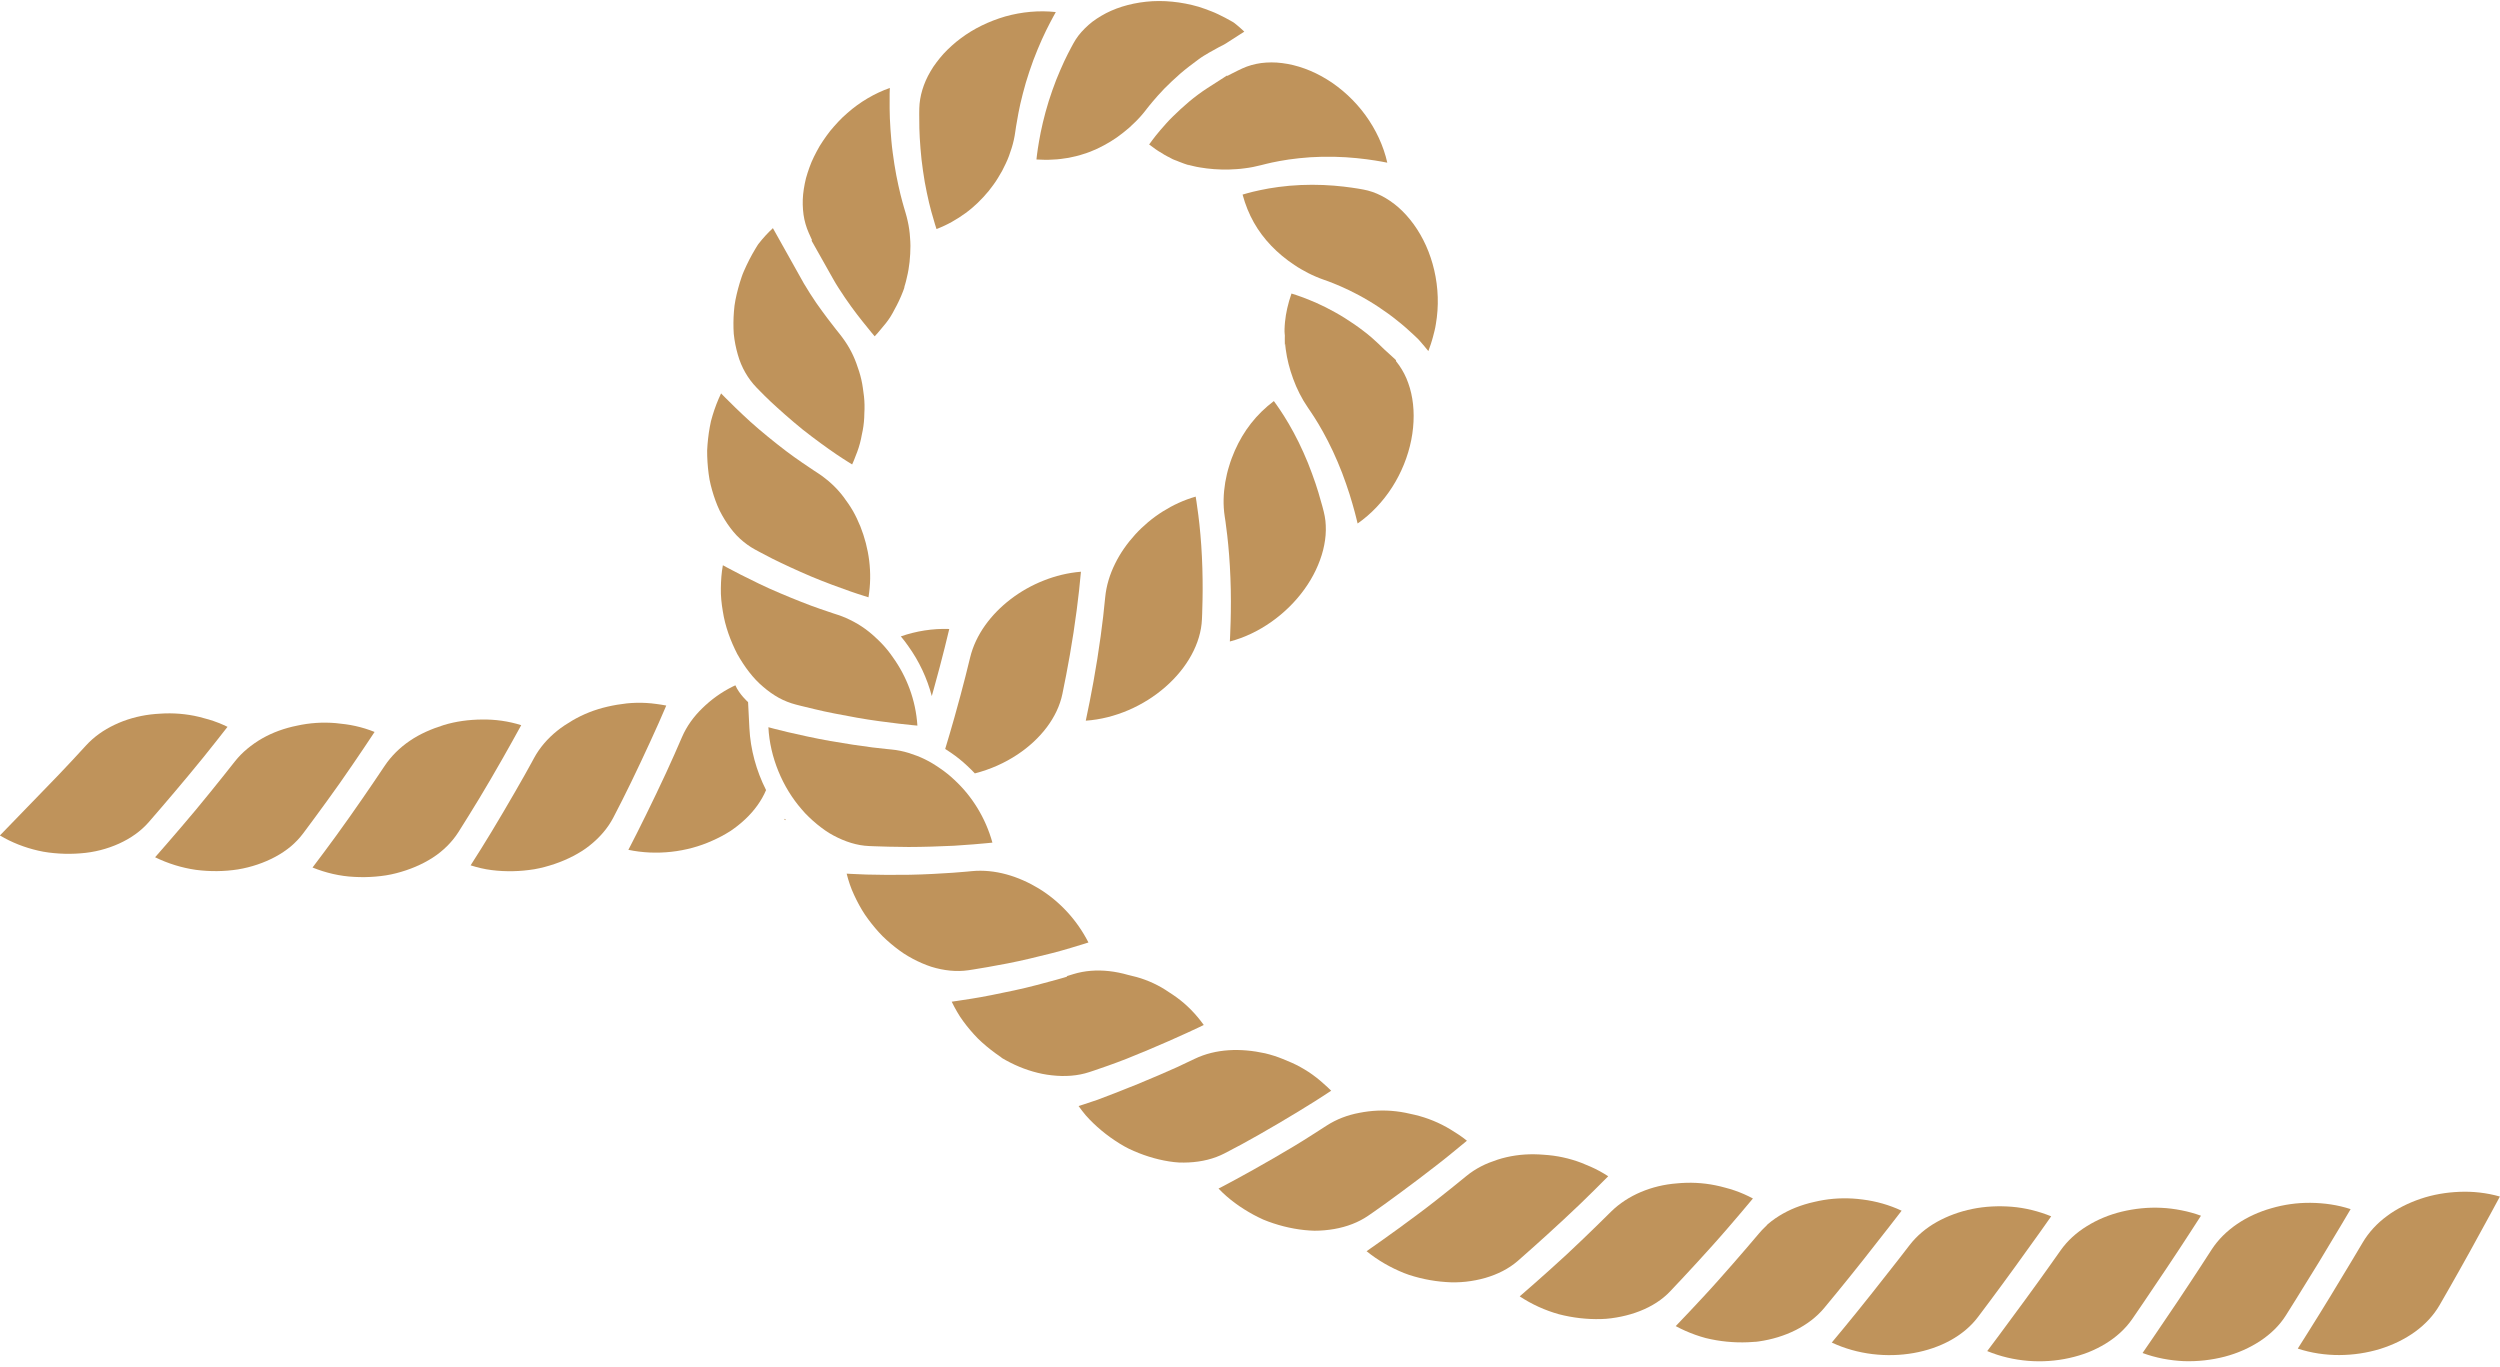 <?xml version="1.0" encoding="UTF-8"?><svg xmlns="http://www.w3.org/2000/svg" xmlns:xlink="http://www.w3.org/1999/xlink" height="646.8" preserveAspectRatio="xMidYMid meet" version="1.0" viewBox="408.6 677.7 1182.9 646.8" width="1182.9" zoomAndPan="magnify"><g fill="#bf935b" id="change1_1"><path d="M 449.266 1030.461 C 449.266 1030.461 446.777 1033.16 443.043 1037.211 C 441.141 1039.23 438.918 1041.578 436.539 1044.109 C 434.141 1046.59 431.582 1049.23 429.023 1051.879 C 418.785 1062.449 408.551 1073.012 408.551 1073.012 C 414.207 1076.371 420.387 1078.762 426.715 1080.199 C 429.797 1080.93 433.285 1081.352 436.637 1081.559 C 440.012 1081.77 443.363 1081.738 446.645 1081.469 C 453.234 1081.012 459.383 1079.359 464.867 1076.891 C 470.352 1074.41 475.129 1071.07 478.832 1066.871 C 478.832 1066.871 488.625 1055.66 497.953 1044.41 C 500.293 1041.59 502.609 1038.801 504.766 1036.121 C 506.91 1033.441 508.91 1030.93 510.621 1028.781 C 514 1024.48 516.254 1021.609 516.254 1021.609 C 513.387 1020.199 510.426 1019.051 507.414 1018.148 C 504.398 1017.262 501.336 1016.461 498.25 1015.988 C 495.164 1015.5 492.062 1015.25 488.977 1015.23 C 487.434 1015.219 485.895 1015.27 484.367 1015.379 C 482.844 1015.461 481.324 1015.578 479.824 1015.762 C 473.82 1016.5 468.039 1018.148 462.809 1020.648 C 457.629 1023.102 453.023 1026.34 449.266 1030.461" fill="inherit"/><path d="M 519.742 1037.969 C 519.742 1037.969 517.469 1040.84 514.059 1045.141 C 510.629 1049.43 505.996 1055.18 501.27 1060.871 C 491.863 1072.121 481.988 1083.32 481.988 1083.32 C 488.055 1086.289 494.629 1088.328 501.297 1089.281 C 507.977 1090.148 514.73 1090.07 521.133 1089.078 C 527.539 1088.02 533.598 1085.941 538.883 1083.102 C 541.523 1081.68 543.973 1080.039 546.184 1078.211 C 548.398 1076.34 550.371 1074.262 552.062 1072 C 552.062 1072 560.977 1060.121 569.398 1048.219 C 577.871 1036.141 585.84 1024.031 585.84 1024.031 C 582.879 1022.828 579.844 1021.898 576.777 1021.219 C 573.707 1020.531 570.602 1020.16 567.496 1019.852 C 561.285 1019.32 555.07 1019.738 549.152 1021.051 C 543.23 1022.23 537.605 1024.262 532.586 1027.129 C 530.078 1028.559 527.723 1030.23 525.566 1032.02 C 523.414 1033.809 521.453 1035.789 519.742 1037.969" fill="inherit"/><path d="M 590.598 1040.09 C 590.598 1040.09 582.547 1052.199 573.984 1064.301 C 569.723 1070.391 565.359 1076.289 562.043 1080.762 C 558.703 1085.211 556.477 1088.18 556.477 1088.18 C 562.766 1090.711 569.488 1092.301 576.23 1092.609 C 579.602 1092.801 582.973 1092.75 586.293 1092.469 C 589.609 1092.191 592.875 1091.711 596.035 1090.879 C 602.352 1089.27 608.238 1086.789 613.285 1083.551 C 618.336 1080.301 622.539 1076.09 625.543 1071.359 C 625.543 1071.359 627.504 1068.23 630.438 1063.531 C 633.348 1058.84 637.172 1052.621 640.871 1046.219 C 648.312 1033.5 655.219 1020.82 655.219 1020.82 C 649.125 1018.898 642.844 1018.051 636.637 1018.148 C 630.43 1018.199 624.281 1019.012 618.5 1020.789 C 612.727 1022.609 607.285 1024.949 602.523 1028.211 C 597.762 1031.43 593.672 1035.488 590.598 1040.09" fill="inherit"/><path d="M 661.297 1036.359 C 661.297 1036.359 660.859 1037.172 660.094 1038.578 C 659.32 1040 658.219 1042.031 656.871 1044.391 C 654.184 1049.148 650.535 1055.512 646.777 1061.871 C 643.027 1068.211 639.176 1074.66 636.227 1079.32 C 633.258 1084.02 631.277 1087.148 631.277 1087.148 C 634.52 1088.16 637.859 1088.988 641.227 1089.391 C 644.594 1089.82 647.996 1089.98 651.379 1089.91 C 654.766 1089.84 658.133 1089.52 661.426 1088.988 C 664.715 1088.422 667.93 1087.531 671.02 1086.488 C 674.109 1085.441 677.07 1084.18 679.859 1082.719 C 682.645 1081.27 685.254 1079.66 687.629 1077.738 C 692.379 1073.969 696.223 1069.52 698.805 1064.539 C 698.805 1064.539 700.484 1061.262 703.004 1056.352 C 705.504 1051.461 708.73 1044.719 711.859 1038.109 C 714.992 1031.469 718.012 1024.852 720.223 1019.891 C 721.336 1017.43 722.23 1015.309 722.859 1013.84 C 723.484 1012.371 723.844 1011.539 723.844 1011.539 C 722.293 1011.219 720.742 1011.012 719.18 1010.789 C 717.613 1010.57 716.047 1010.41 714.48 1010.32 C 711.352 1010.141 708.23 1010.211 705.152 1010.52 C 699.012 1011.211 692.973 1012.531 687.379 1014.738 C 684.582 1015.852 681.891 1017.16 679.348 1018.66 C 676.801 1020.18 674.379 1021.73 672.152 1023.551 C 667.691 1027.148 663.957 1031.461 661.297 1036.359" fill="inherit"/><path d="M 931.535 960.32 C 931.535 960.32 931.199 963.922 930.582 969.379 C 929.949 974.82 928.984 982.109 927.816 989.41 C 925.535 1004.031 922.344 1018.699 922.344 1018.699 C 936.156 1017.75 949.844 1011.672 960.035 1002.719 C 970.266 993.809 976.848 982.09 977.309 970.75 C 977.309 970.75 977.504 967.02 977.594 961.441 C 977.645 958.66 977.672 955.43 977.621 951.961 C 977.586 948.52 977.484 944.859 977.301 941.211 C 977.137 937.578 976.883 933.961 976.582 930.59 C 976.301 927.23 975.945 924.109 975.609 921.449 C 975.277 918.801 974.977 916.621 974.727 915.078 C 974.48 913.551 974.34 912.68 974.34 912.68 C 968.738 914.289 963.555 916.699 958.754 919.719 C 953.953 922.738 949.574 926.41 945.75 930.59 C 941.938 934.781 938.637 939.43 936.188 944.461 C 933.715 949.461 932.059 954.82 931.535 960.32" fill="inherit"/><path d="M 988.082 922.031 C 988.082 922.031 988.219 922.93 988.453 924.488 C 988.676 926.051 988.965 928.281 989.277 930.988 C 989.602 933.719 989.902 936.879 990.168 940.32 C 990.445 943.77 990.645 947.441 990.789 951.148 C 991.418 965.988 990.516 981.23 990.516 981.23 C 1004.391 977.609 1017.371 968.25 1025.789 956.531 C 1030.012 950.711 1033.039 944.27 1034.641 937.969 C 1035.43 934.801 1035.891 931.691 1035.93 928.621 C 1035.949 927.09 1035.891 925.602 1035.738 924.141 C 1035.559 922.66 1035.301 921.219 1034.949 919.82 C 1034.949 919.82 1034.711 918.91 1034.301 917.309 C 1033.891 915.73 1033.238 913.441 1032.422 910.75 C 1032.012 909.41 1031.551 907.969 1031.051 906.461 C 1030.551 904.949 1029.98 903.359 1029.379 901.738 C 1028.781 900.109 1028.16 898.469 1027.488 896.801 C 1026.801 895.129 1026.078 893.449 1025.352 891.809 C 1022.43 885.199 1018.969 878.988 1016.191 874.602 C 1014.82 872.398 1013.559 870.602 1012.711 869.379 C 1011.84 868.16 1011.34 867.469 1011.34 867.469 C 1007.18 870.621 1003.609 874.109 1000.551 878.012 C 997.5 881.898 994.938 886.219 992.867 890.91 C 991.855 893.262 990.906 895.68 990.18 898.199 C 989.371 900.691 988.812 903.301 988.336 905.91 C 987.469 911.18 987.246 916.621 988.082 922.031" fill="inherit"/><path d="M 1027.539 870.711 C 1027.539 870.711 1028.039 871.449 1028.91 872.73 C 1029.762 874.02 1031.031 875.91 1032.391 878.211 C 1035.16 882.828 1038.609 889.328 1041.512 896.23 C 1042.23 897.949 1042.961 899.711 1043.629 901.441 C 1044.281 903.172 1044.91 904.898 1045.5 906.59 C 1046.711 909.988 1047.68 913.18 1048.488 915.969 C 1049.309 918.781 1049.922 921.129 1050.328 922.781 C 1050.738 924.449 1050.969 925.398 1050.969 925.398 C 1057.301 921 1062.93 915.07 1067.328 908.211 C 1071.711 901.359 1074.828 893.602 1076.352 885.871 C 1077.879 878.141 1077.859 870.488 1076.328 863.789 C 1075.98 862.129 1075.461 860.488 1074.922 858.949 C 1074.359 857.41 1073.781 855.941 1073.031 854.539 C 1072.301 853.141 1071.5 851.82 1070.648 850.59 C 1070.219 849.969 1069.77 849.371 1069.309 848.801 L 1069.141 848.59 L 1069.102 848.539 C 1069.211 847.75 1069.121 848.309 1069.141 848.129 L 1069.129 848.121 L 1069.109 848.102 L 1069.012 848 L 1068.641 847.641 L 1067.871 846.922 C 1067.871 846.922 1067.191 846.301 1066 845.219 C 1065.41 844.68 1064.68 844.02 1063.852 843.27 C 1063.031 842.559 1062.07 841.512 1061.02 840.531 C 1058.93 838.52 1056.48 836.359 1053.699 834.27 C 1050.988 832.172 1047.949 830.09 1044.922 828.191 C 1043.43 827.238 1041.852 826.328 1040.328 825.48 C 1038.789 824.621 1037.328 823.828 1035.84 823.09 C 1032.84 821.621 1030.16 820.398 1027.711 819.441 C 1025.301 818.48 1023.32 817.781 1021.91 817.301 C 1020.488 816.852 1019.68 816.59 1019.68 816.59 C 1018.031 821.328 1017.031 825.781 1016.609 830.078 C 1016.551 831.16 1016.398 832.219 1016.398 833.289 L 1016.391 834.648 C 1016.391 835.039 1016.422 835.43 1016.469 835.82 L 1016.512 836.121 C 1016.52 836.238 1016.551 836.262 1016.539 836.5 L 1016.512 837.699 C 1016.5 838.5 1016.512 839.289 1016.531 840.09 L 1016.551 840.68 L 1016.559 840.969 L 1016.559 841.051 C 1016.621 840.699 1016.449 841.852 1016.68 840.281 L 1016.68 840.32 L 1016.691 840.422 L 1016.762 841.281 C 1016.809 841.852 1016.871 842.422 1016.961 842.988 C 1017.559 847.57 1018.75 852.23 1020.461 856.91 C 1022.16 861.578 1024.488 866.301 1027.539 870.711" fill="inherit"/><path d="M 1034.801 810 C 1034.801 810 1035.641 810.301 1037.102 810.82 C 1038.559 811.359 1040.59 812.172 1043.078 813.25 C 1045.59 814.328 1048.371 815.699 1051.449 817.32 C 1052.988 818.129 1054.5 819.012 1056.078 819.941 C 1057.641 820.879 1059.281 821.871 1060.82 822.91 C 1063.941 824.98 1067.078 827.23 1069.871 829.512 C 1072.738 831.77 1075.289 834.051 1077.461 836.102 C 1078 836.609 1078.52 837.109 1079.02 837.578 C 1079.27 837.82 1079.512 838.051 1079.738 838.281 C 1079.969 838.531 1080.18 838.781 1080.398 839.012 C 1081.238 839.969 1081.969 840.82 1082.57 841.539 C 1083.77 842.969 1084.441 843.828 1084.441 843.828 C 1084.852 842.75 1085.23 841.648 1085.602 840.531 L 1086.129 838.84 L 1086.57 837.309 C 1087.109 835.27 1087.68 833.18 1087.988 831.07 C 1088.719 826.852 1089.02 822.52 1088.879 818.23 C 1088.609 809.641 1086.609 801.219 1083.32 793.91 C 1080.031 786.602 1075.469 780.398 1070.32 775.852 C 1065.109 771.32 1059.41 768.422 1053.648 767.379 C 1053.648 767.379 1052.711 767.211 1051.07 766.922 C 1049.422 766.648 1047.039 766.309 1044.25 765.98 C 1041.48 765.641 1038.16 765.398 1034.75 765.238 C 1031.27 765.109 1027.648 765.078 1024.039 765.25 C 1020.43 765.41 1016.91 765.711 1013.621 766.16 C 1010.371 766.57 1007.34 767.129 1004.82 767.672 C 1002.309 768.18 1000.211 768.738 998.777 769.129 C 997.352 769.539 996.539 769.77 996.539 769.77 C 999.184 779.52 1003.66 787.23 1010.059 793.941 C 1013.25 797.281 1016.922 800.34 1021.051 803.078 C 1023.07 804.461 1025.32 805.73 1027.57 806.898 C 1028.711 807.488 1029.91 808.039 1031.121 808.559 C 1032.309 809.078 1033.539 809.559 1034.801 810" fill="inherit"/><path d="M 1005.359 755.828 C 1005.359 755.828 1006.219 755.609 1007.711 755.238 C 1009.211 754.879 1011.41 754.359 1014.039 753.891 C 1016.68 753.41 1019.852 752.91 1023.25 752.57 C 1024.949 752.391 1026.762 752.219 1028.57 752.109 C 1030.379 752.012 1032.25 751.93 1034.129 751.879 C 1037.898 751.789 1041.68 751.898 1045.309 752.102 C 1048.871 752.352 1052.328 752.66 1055.219 753.059 C 1058.129 753.449 1060.602 753.852 1062.32 754.16 C 1064.031 754.488 1065.012 754.68 1065.012 754.68 C 1063.25 746.789 1059.641 739.012 1054.672 732.191 C 1049.711 725.371 1043.379 719.539 1036.512 715.309 C 1029.648 711.051 1022.262 708.422 1015.309 707.559 C 1011.852 707.102 1008.449 707.141 1005.309 707.539 C 1002.141 707.98 999.191 708.82 996.527 710.031 C 996.527 710.031 995.652 710.441 994.121 711.172 C 993.371 711.551 992.465 712.012 991.422 712.531 C 990.91 712.789 990.363 713.078 989.793 713.371 L 989.578 713.488 L 989.469 713.551 L 989.414 713.57 L 989.387 713.59 C 989.445 713.621 988.852 713.359 989.098 713.48 L 989.086 713.48 L 988.672 713.75 C 988.395 713.93 988.109 714.109 987.82 714.301 C 985.5 715.789 982.793 717.531 979.891 719.391 C 976.938 721.301 973.957 723.52 971.27 725.77 C 969.949 726.891 968.555 728.109 967.27 729.289 C 965.973 730.469 964.738 731.648 963.582 732.801 C 963.012 733.371 962.453 733.941 961.902 734.488 C 961.363 735.07 960.84 735.641 960.324 736.199 C 959.312 737.309 958.391 738.371 957.559 739.352 C 955.898 741.309 954.613 742.941 953.711 744.172 C 952.836 745.379 952.332 746.07 952.332 746.07 L 955.281 748.23 C 956.254 748.93 957.238 749.531 958.223 750.102 C 959.184 750.738 960.156 751.309 961.145 751.801 L 961.891 752.148 C 962.168 752.27 962.273 752.379 962.473 752.488 C 962.828 752.699 963.191 752.891 963.559 753.059 C 963.926 753.23 964.301 753.379 964.68 753.512 L 964.969 753.609 C 965.027 753.629 965.035 753.621 965.137 753.672 L 965.418 753.781 L 966.535 754.238 C 968.035 754.84 969.551 755.379 971.074 755.871 L 971.363 755.961 C 970.914 755.762 972.395 756.41 970.359 755.52 L 970.371 755.531 L 970.395 755.531 L 970.441 755.551 L 970.535 755.578 L 970.906 755.699 L 971.664 755.91 C 972.176 756.051 972.691 756.172 973.215 756.281 C 974.242 756.531 975.289 756.762 976.375 756.922 C 980.664 757.66 985.273 758.02 990.156 757.91 C 992.625 757.809 995.082 757.699 997.66 757.32 C 1000.172 757.031 1002.801 756.488 1005.359 755.828" fill="inherit"/><path d="M 950.887 729.621 C 950.887 729.621 951.02 729.441 951.273 729.109 C 951.531 728.77 951.902 728.289 952.387 727.711 C 953.352 726.52 954.762 724.828 956.566 722.809 C 957.469 721.82 958.477 720.691 959.562 719.59 C 960.645 718.5 961.816 717.352 963.066 716.172 C 964.316 714.988 965.645 713.781 967.039 712.559 C 968.426 711.359 969.859 710.219 971.344 709.059 C 972.824 707.898 974.348 706.762 975.891 705.648 C 977.41 704.512 979.059 703.578 980.656 702.621 C 982.266 701.68 983.875 700.789 985.441 699.969 C 986.234 699.57 987.008 699.172 987.758 698.789 C 988.473 698.41 989.012 698.012 989.613 697.641 C 994.254 694.648 997.348 692.672 997.348 692.672 C 996.16 691.531 994.93 690.441 993.66 689.398 L 992.699 688.629 L 992.457 688.449 C 992.387 688.391 992.293 688.32 992.148 688.238 L 991.387 687.801 C 990.363 687.211 989.32 686.641 988.258 686.078 C 987.199 685.531 986.121 684.988 985.031 684.469 C 984.492 684.211 983.926 683.941 983.402 683.719 L 981.91 683.109 C 979.91 682.309 977.879 681.578 975.82 680.922 C 967.555 678.52 958.895 677.66 950.895 678.512 C 942.895 679.379 935.57 681.672 929.68 685.199 C 928.203 686.07 926.809 686.988 925.508 687.961 C 924.211 688.969 923.012 690.039 921.902 691.141 C 920.793 692.238 919.781 693.379 918.867 694.559 C 917.957 695.738 917.16 697.02 916.457 698.289 C 916.457 698.289 916.004 699.129 915.211 700.602 C 914.438 702.09 913.34 704.141 912.148 706.711 C 910.957 709.289 909.648 712.281 908.371 715.461 C 907.109 718.68 905.898 722.172 904.812 725.57 C 902.652 732.512 901.105 739.371 900.23 744.57 C 899.785 747.16 899.469 749.25 899.281 750.789 C 899.102 752.301 899 753.16 899 753.16 C 899.672 753.199 900.34 753.23 901 753.238 C 901.664 753.27 902.328 753.309 902.984 753.309 C 904.293 753.34 905.574 753.281 906.84 753.199 C 909.391 753.141 911.828 752.738 914.223 752.371 C 916.602 751.859 918.922 751.41 921.172 750.602 C 922.297 750.262 923.406 749.898 924.504 749.461 C 925.051 749.219 925.594 748.988 926.137 748.762 C 926.676 748.551 927.215 748.32 927.75 748.078 C 932.031 746.02 936.102 743.66 940.012 740.5 C 941.949 739.02 943.848 737.352 945.68 735.488 C 947.496 733.73 949.246 731.77 950.887 729.621" fill="inherit"/><path d="M 889.008 739.93 C 889.008 739.93 889.117 739.031 889.363 737.512 C 889.605 735.98 889.973 733.781 890.492 731.109 C 890.996 728.41 891.695 725.34 892.562 722.012 C 892.992 720.352 893.461 718.621 893.973 716.852 C 894.484 715.102 895.055 713.352 895.645 711.57 C 896.828 708.02 898.137 704.422 899.523 701.16 C 900.902 697.879 902.277 694.711 903.578 692.129 C 904.867 689.52 906.02 687.34 906.844 685.809 C 907.684 684.281 908.16 683.41 908.16 683.41 C 900.285 682.539 892.012 683.301 884.242 685.488 C 876.516 687.75 869.223 691.281 863.18 695.852 C 861.641 696.941 860.227 698.172 858.859 699.398 C 857.5 700.648 856.188 701.891 854.992 703.211 C 853.805 704.551 852.691 705.91 851.664 707.281 C 850.629 708.641 849.688 710.039 848.867 711.488 C 845.508 717.191 843.73 723.211 843.574 728.941 C 843.574 728.941 843.477 732.789 843.602 738.359 C 843.656 741.141 843.867 744.449 844.133 747.871 C 844.273 749.602 844.414 751.328 844.625 753.129 C 844.836 754.93 845.07 756.738 845.328 758.539 C 845.586 760.328 845.863 762.102 846.156 763.828 C 846.473 765.578 846.812 767.289 847.152 768.93 C 847.848 772.211 848.523 775.16 849.242 777.73 C 850.637 782.84 851.715 786.07 851.715 786.07 C 856.867 784.121 861.363 781.512 865.484 778.512 C 869.609 775.52 873.188 771.941 876.41 768.07 C 877.965 766.051 879.504 764.09 880.82 761.859 C 882.184 759.719 883.41 757.461 884.484 755.078 C 885.59 752.781 886.508 750.27 887.277 747.75 C 888.059 745.262 888.645 742.641 889.008 739.93" fill="inherit"/><path d="M 837.074 778.379 C 837.074 778.379 836.82 777.52 836.375 776.031 C 835.945 774.531 835.312 772.34 834.668 769.711 C 834.035 767.102 833.344 764 832.68 760.59 C 832.023 757.199 831.484 753.59 830.988 749.859 C 830.871 748.922 830.758 747.98 830.641 747.051 C 830.551 746.129 830.461 745.211 830.367 744.289 C 830.199 742.449 830.055 740.629 829.93 738.84 C 829.668 735.25 829.574 731.93 829.539 729.039 C 829.496 726.148 829.516 723.699 829.543 721.98 C 829.598 720.281 829.633 719.309 829.633 719.309 C 822.402 721.879 815.445 725.949 809.539 731.191 C 806.52 733.738 803.875 736.711 801.379 739.691 C 800.18 741.23 799.047 742.809 797.973 744.41 C 797.441 745.211 796.91 746 796.422 746.82 C 795.941 747.648 795.48 748.488 795.035 749.32 C 794.148 750.988 793.316 752.66 792.586 754.352 C 791.887 756.059 791.262 757.781 790.719 759.48 C 790.445 760.328 790.191 761.18 789.957 762.02 C 789.738 762.879 789.555 763.738 789.383 764.59 C 789.043 766.301 788.781 767.98 788.609 769.629 C 788.277 772.949 788.395 776.219 788.793 779.238 C 789.219 782.289 790.094 785.211 791.246 787.84 C 791.246 787.84 791.637 788.699 792.316 790.211 C 792.398 790.398 792.492 790.59 792.586 790.801 C 792.633 790.91 792.684 791.012 792.73 791.121 L 792.77 791.199 L 792.777 791.219 C 792.703 791.379 792.957 790.879 792.609 791.578 L 792.613 791.578 L 792.637 791.621 L 792.723 791.781 C 792.961 792.199 793.219 792.66 793.492 793.148 C 794.043 794.121 794.664 795.23 795.34 796.43 C 796.691 798.828 798.27 801.641 799.965 804.641 C 800.809 806.141 801.684 807.699 802.57 809.27 C 803.43 810.859 804.414 812.461 805.41 814.012 C 807.391 817.121 809.43 820.109 811.383 822.801 C 812.359 824.148 813.312 825.422 814.223 826.609 C 815.152 827.801 816.031 828.922 816.84 829.949 C 820.18 834.18 822.457 836.828 822.457 836.828 C 824.445 834.781 826.156 832.469 827.754 830.629 C 828.535 829.641 829.25 828.641 829.902 827.602 C 830.23 827.09 830.539 826.559 830.836 826.031 L 831.266 825.238 C 831.402 824.969 831.523 824.719 831.75 824.328 C 833.34 821.5 834.715 818.57 835.863 815.578 C 836.148 814.828 836.422 814.078 836.68 813.328 L 836.73 813.191 L 836.754 813.121 C 836.859 812.91 835.852 814.891 836.281 814.039 L 836.285 814.031 L 836.297 814 L 836.371 813.789 L 836.516 813.359 L 836.797 812.5 C 837.152 811.34 837.449 810.16 837.695 808.961 C 838.887 804.23 839.355 799.141 839.383 794.012 C 839.371 792.73 839.305 791.422 839.195 790.109 C 839.121 788.82 838.992 787.512 838.805 786.211 C 838.621 784.898 838.379 783.578 838.078 782.27 C 837.781 780.949 837.473 779.672 837.074 778.379" fill="inherit"/><path d="M 805.844 835.66 C 805.844 835.66 803.598 832.922 800.309 828.57 C 798.668 826.398 796.77 823.809 794.762 820.949 C 792.84 818.141 790.871 815.031 788.938 811.789 C 781.621 798.719 774.305 785.648 774.305 785.648 C 771.891 787.891 769.672 790.309 767.656 792.891 L 767.281 793.379 L 766.883 794 L 766.094 795.289 C 765.57 796.148 765.066 797.031 764.57 797.91 C 763.586 799.68 762.656 801.488 761.789 803.328 C 761.355 804.25 760.938 805.18 760.535 806.109 C 760.34 806.57 760.129 807.051 759.953 807.512 L 759.484 808.84 C 758.879 810.629 758.332 812.43 757.848 814.23 C 756.898 817.852 756.082 821.449 755.871 825.078 C 755.586 828.691 755.555 832.23 755.785 835.629 C 756.125 839.059 756.805 842.359 757.691 845.441 C 759.383 851.59 762.586 856.961 766.527 861.039 C 766.527 861.039 767.184 861.711 768.328 862.879 C 769.492 864.051 771.074 865.68 773.133 867.609 C 777.254 871.469 782.789 876.391 788.359 880.91 C 794.145 885.48 799.953 889.672 804.309 892.641 C 806.5 894.129 808.43 895.34 809.73 896.172 C 811.051 896.988 811.801 897.461 811.801 897.461 C 812.41 896.141 812.945 894.809 813.43 893.48 C 813.984 892.148 814.473 890.82 814.898 889.48 C 815.324 888.141 815.684 886.789 815.977 885.441 C 816.125 884.77 816.258 884.09 816.375 883.41 C 816.523 882.738 816.672 882.07 816.797 881.398 C 817.305 878.711 817.559 876 817.574 873.289 C 817.742 870.621 817.695 867.941 817.402 865.262 C 817.039 862.57 816.77 859.969 816.16 857.359 C 815.867 856.059 815.516 854.762 815.109 853.469 C 814.695 852.18 814.227 850.898 813.809 849.66 C 812.91 847.172 811.789 844.73 810.445 842.379 C 809.109 840.031 807.496 837.738 805.844 835.66" fill="inherit"/><path d="M 795.691 901.629 C 795.691 901.629 792.688 899.711 788.18 896.609 C 787.051 895.82 785.832 894.961 784.539 894.059 C 783.242 893.141 781.883 892.16 780.547 891.129 C 777.832 889.059 774.938 886.781 772.051 884.422 C 770.609 883.238 769.168 882.039 767.75 880.84 C 766.32 879.641 764.941 878.441 763.664 877.262 C 761.078 874.91 758.672 872.629 756.613 870.641 C 752.5 866.66 749.785 863.84 749.785 863.84 C 748.199 867.148 746.859 870.641 745.77 874.238 C 745.5 875.141 745.242 876.051 745.004 876.961 C 744.793 877.871 744.617 878.781 744.449 879.711 C 744.113 881.539 743.844 883.398 743.637 885.262 C 743.426 887.121 743.281 888.988 743.195 890.852 C 743.18 892.699 743.246 894.551 743.363 896.391 C 743.48 898.219 743.66 900.039 743.895 901.828 C 744.129 903.629 744.414 905.398 744.871 907.121 C 745.723 910.57 746.797 913.891 748.078 917 C 748.688 918.559 749.469 920.051 750.27 921.48 C 751.074 922.922 751.922 924.289 752.816 925.602 C 754.629 928.219 756.52 930.59 758.754 932.609 C 760.973 934.629 763.344 936.352 765.844 937.711 C 765.844 937.711 769.141 939.52 774.055 942.039 C 779.082 944.539 785.812 947.672 792.453 950.488 C 799.191 953.309 806.023 955.801 811.039 957.551 C 813.535 958.43 815.676 959.109 817.184 959.578 C 818.68 960.051 819.531 960.32 819.531 960.32 C 821.48 948.52 819.754 937.051 815.711 926.828 C 815.434 926.199 815.152 925.57 814.875 924.941 C 814.613 924.309 814.34 923.691 814.051 923.07 C 813.473 921.84 812.844 920.621 812.164 919.441 C 810.812 917.07 809.184 914.801 807.602 912.66 C 805.969 910.512 804.133 908.5 802.121 906.648 C 801.117 905.719 800.047 904.828 798.977 904 C 797.93 903.16 796.832 902.371 795.691 901.629" fill="inherit"/><path d="M 868.391 1089.891 C 868.391 1089.891 867.484 1089.98 865.895 1090.129 C 864.289 1090.289 862.039 1090.469 859.324 1090.66 C 853.91 1091.02 846.512 1091.461 839.117 1091.602 C 831.762 1091.719 824.238 1091.672 818.59 1091.5 C 812.992 1091.301 809.203 1091.078 809.203 1091.078 C 810.066 1094.512 811.191 1097.922 812.711 1101.129 C 814.203 1104.359 815.898 1107.52 817.867 1110.488 C 819.879 1113.422 822.086 1116.211 824.441 1118.809 C 825.605 1120.121 826.863 1121.34 828.152 1122.5 C 829.441 1123.672 830.758 1124.781 832.098 1125.84 C 833.438 1126.891 834.801 1127.891 836.184 1128.82 C 837.578 1129.738 839.031 1130.57 840.477 1131.352 C 843.367 1132.891 846.305 1134.16 849.238 1135.129 C 855.207 1136.98 861.172 1137.59 866.738 1136.789 C 866.738 1136.789 867.664 1136.648 869.281 1136.398 C 870.891 1136.129 873.191 1135.738 875.953 1135.281 C 881.449 1134.328 888.617 1133 895.781 1131.289 C 902.914 1129.641 909.84 1127.852 915.055 1126.27 C 920.238 1124.738 923.605 1123.648 923.605 1123.648 C 918.164 1112.949 909.973 1104.18 900.258 1098.191 C 890.516 1092.27 879.414 1088.828 868.391 1089.891" fill="inherit"/><path d="M 916.469 1138.609 C 916.469 1138.609 915.59 1138.879 914.055 1139.359 C 913.859 1139.422 913.656 1139.48 913.445 1139.539 L 913.367 1139.57 L 913.324 1139.578 L 913.305 1139.59 L 913.297 1139.59 C 913.055 1139.398 913.609 1139.852 913.551 1139.809 L 913.387 1139.859 C 913.277 1139.891 913.168 1139.922 913.055 1139.949 C 912.598 1140.09 912.102 1140.23 911.574 1140.391 C 910.512 1140.691 909.316 1141.031 908.008 1141.398 C 905.387 1142.141 902.297 1142.969 898.945 1143.828 C 897.262 1144.25 895.523 1144.691 893.754 1145.129 C 891.988 1145.531 890.191 1145.941 888.398 1146.34 C 884.797 1147.129 881.148 1147.879 877.695 1148.551 C 875.961 1148.879 874.281 1149.199 872.691 1149.5 C 871.109 1149.762 869.613 1150.012 868.23 1150.25 C 862.684 1151.141 858.91 1151.66 858.91 1151.66 C 859.68 1153.262 860.516 1154.84 861.414 1156.379 C 862.312 1157.93 863.262 1159.449 864.34 1160.879 C 866.457 1163.77 868.797 1166.52 871.305 1169.09 C 873.867 1171.602 876.645 1173.891 879.5 1175.988 C 880.215 1176.512 880.938 1177.02 881.664 1177.52 L 881.938 1177.699 L 882.004 1177.75 L 882.023 1177.762 C 881.875 1177.641 883.371 1178.852 882.746 1178.34 L 882.777 1178.359 L 882.906 1178.441 L 883.422 1178.738 L 884.457 1179.328 C 885.844 1180.102 887.25 1180.809 888.672 1181.469 C 891.52 1182.789 894.426 1183.879 897.355 1184.719 C 898.82 1185.141 900.289 1185.5 901.758 1185.801 C 902.492 1185.941 903.227 1186.07 903.961 1186.191 C 904.699 1186.301 905.398 1186.398 906.223 1186.488 C 912.578 1187.219 918.645 1186.762 924.059 1184.961 C 924.059 1184.961 927.645 1183.801 932.867 1181.941 C 935.488 1180.988 938.473 1179.941 941.699 1178.648 C 944.934 1177.359 948.355 1175.961 951.742 1174.531 C 958.523 1171.691 965.148 1168.75 970.047 1166.5 C 972.48 1165.371 974.512 1164.422 975.934 1163.762 C 976.645 1163.422 977.203 1163.148 977.582 1162.969 C 977.965 1162.781 978.172 1162.68 978.172 1162.68 C 974.539 1157.609 970.246 1153.191 965.395 1149.66 C 964.188 1148.77 962.926 1147.941 961.68 1147.148 C 960.512 1146.34 959.312 1145.578 958.086 1144.879 C 955.633 1143.48 953.07 1142.281 950.426 1141.301 C 947.77 1140.301 945.07 1139.609 942.238 1138.961 C 939.312 1138.121 936.363 1137.531 933.434 1137.199 C 927.578 1136.551 921.812 1136.969 916.469 1138.609" fill="inherit"/><path d="M 973.828 1178.719 C 973.828 1178.719 970.539 1180.32 965.516 1182.648 C 960.547 1184.898 953.871 1187.781 947.02 1190.59 C 940.184 1193.391 933.191 1196.102 927.883 1198.078 C 925.23 1199.012 922.992 1199.719 921.422 1200.238 C 919.844 1200.738 918.941 1201.031 918.941 1201.031 C 919.984 1202.5 921.09 1203.93 922.25 1205.328 C 923.406 1206.66 924.609 1207.891 925.863 1209.109 C 928.371 1211.531 931.07 1213.77 933.898 1215.809 C 936.734 1217.82 939.664 1219.719 942.738 1221.238 C 945.836 1222.719 949.008 1223.969 952.191 1224.969 C 955.375 1225.98 958.57 1226.73 961.727 1227.23 C 963.309 1227.469 964.863 1227.672 966.434 1227.75 C 968.008 1227.809 969.566 1227.801 971.102 1227.719 C 977.238 1227.422 982.988 1226.02 987.977 1223.441 C 987.977 1223.441 991.234 1221.719 996.117 1219.148 C 1001 1216.512 1007.469 1212.809 1013.77 1209.102 C 1020.09 1205.391 1026.27 1201.602 1030.828 1198.738 C 1033.109 1197.301 1035.039 1196.02 1036.371 1195.16 C 1037.699 1194.281 1038.461 1193.781 1038.461 1193.781 C 1037.359 1192.672 1036.219 1191.621 1035.051 1190.609 C 1033.91 1189.551 1032.719 1188.551 1031.512 1187.602 C 1029.078 1185.699 1026.512 1184.02 1023.852 1182.559 C 1021.199 1181.078 1018.398 1179.91 1015.629 1178.789 C 1012.871 1177.66 1010.039 1176.762 1007.18 1176.078 C 995.625 1173.551 983.898 1173.871 973.828 1178.719" fill="inherit"/><path d="M 1036.289 1210.301 C 1036.289 1210.301 1033.199 1212.281 1028.57 1215.25 C 1026.25 1216.711 1023.48 1218.488 1020.559 1220.219 C 1017.621 1221.98 1014.469 1223.84 1011.281 1225.68 C 1004.91 1229.379 998.395 1233 993.441 1235.691 C 990.953 1237.02 988.883 1238.141 987.43 1238.91 C 985.98 1239.66 985.152 1240.078 985.152 1240.078 C 989.91 1245.078 995.617 1249.16 1001.691 1252.461 C 1003.211 1253.281 1004.762 1254.039 1006.32 1254.75 C 1007.898 1255.422 1009.512 1255.988 1011.129 1256.531 C 1014.352 1257.602 1017.621 1258.43 1020.879 1259.012 C 1024.129 1259.602 1027.371 1259.941 1030.539 1260.031 C 1033.73 1260.031 1036.859 1259.75 1039.871 1259.23 C 1045.871 1258.18 1051.371 1256.09 1055.988 1252.922 C 1055.988 1252.922 1056.75 1252.398 1058.07 1251.488 C 1059.391 1250.59 1061.289 1249.238 1063.559 1247.602 C 1068.078 1244.34 1074.039 1239.969 1079.871 1235.551 C 1082.781 1233.34 1085.672 1231.121 1088.352 1229.039 C 1089.68 1227.988 1090.969 1226.98 1092.199 1226.02 C 1093.422 1225.031 1094.578 1224.102 1095.648 1223.23 C 1099.871 1219.762 1102.691 1217.449 1102.691 1217.449 C 1100.25 1215.441 1097.629 1213.77 1094.969 1212.148 C 1092.32 1210.531 1089.551 1209.141 1086.711 1207.98 C 1083.879 1206.82 1080.969 1205.891 1078.02 1205.191 C 1076.539 1204.859 1075.078 1204.512 1073.609 1204.219 C 1072.148 1203.93 1070.672 1203.699 1069.199 1203.531 C 1063.32 1202.828 1057.371 1203.141 1051.781 1204.25 C 1046.23 1205.281 1040.949 1207.281 1036.289 1210.301" fill="inherit"/><path d="M 1102.43 1234.141 C 1102.43 1234.141 1099.59 1236.449 1095.32 1239.91 C 1091.031 1243.34 1085.211 1247.988 1079.34 1252.328 C 1067.602 1261.141 1055.211 1269.719 1055.211 1269.719 C 1060.512 1274.031 1066.57 1277.5 1072.93 1280.051 C 1074.52 1280.711 1076.148 1281.219 1077.781 1281.68 C 1079.41 1282.148 1081.059 1282.559 1082.711 1282.91 C 1086.012 1283.609 1089.32 1284.078 1092.602 1284.301 C 1099.129 1284.828 1105.57 1284.012 1111.391 1282.359 C 1117.211 1280.672 1122.43 1278.039 1126.68 1274.379 C 1126.68 1274.379 1137.93 1264.559 1148.602 1254.602 C 1151.27 1252.109 1153.922 1249.621 1156.379 1247.27 C 1158.84 1244.859 1161.129 1242.621 1163.102 1240.691 C 1166.961 1236.84 1169.539 1234.262 1169.539 1234.262 C 1166.898 1232.52 1164.129 1231.02 1161.281 1229.762 C 1158.43 1228.488 1155.531 1227.32 1152.57 1226.461 C 1149.609 1225.578 1146.602 1224.93 1143.578 1224.52 C 1142.07 1224.32 1140.551 1224.172 1139.039 1224.078 C 1137.531 1223.961 1136.039 1223.871 1134.551 1223.859 C 1128.578 1223.781 1122.699 1224.629 1117.211 1226.398 C 1114.461 1227.32 1111.871 1228.281 1109.379 1229.59 C 1106.91 1230.871 1104.578 1232.379 1102.43 1234.141" fill="inherit"/><path d="M 1170.961 1250.93 C 1170.961 1250.93 1168.352 1253.488 1164.449 1257.34 C 1160.52 1261.172 1155.199 1266.34 1149.789 1271.359 C 1139.02 1281.301 1127.66 1291.09 1127.66 1291.09 C 1133.34 1294.84 1139.68 1297.73 1146.23 1299.551 C 1152.809 1301.25 1159.578 1302.012 1166.102 1301.828 C 1169.359 1301.77 1172.578 1301.289 1175.672 1300.66 C 1178.762 1300.02 1181.73 1299.141 1184.539 1298.039 C 1190.148 1295.828 1195.078 1292.738 1198.969 1288.59 C 1198.969 1288.59 1209.23 1277.801 1218.949 1266.941 C 1221.379 1264.25 1223.809 1261.449 1226.059 1258.859 C 1228.289 1256.25 1230.371 1253.82 1232.16 1251.738 C 1235.672 1247.559 1238.012 1244.781 1238.012 1244.781 C 1235.211 1243.27 1232.309 1242 1229.352 1240.988 C 1227.859 1240.48 1226.371 1240.031 1224.859 1239.648 C 1223.352 1239.23 1221.84 1238.852 1220.32 1238.551 C 1214.238 1237.301 1208.039 1237.051 1202.039 1237.629 C 1190.109 1238.531 1178.801 1243.238 1170.961 1250.93" fill="inherit"/><path d="M 1240.922 1261.27 C 1240.922 1261.27 1231.559 1272.398 1221.672 1283.469 C 1219.199 1286.262 1216.719 1288.969 1214.371 1291.5 C 1212 1294.031 1209.789 1296.398 1207.898 1298.422 C 1204.059 1302.469 1201.488 1305.16 1201.488 1305.16 C 1204.48 1306.789 1207.609 1308.16 1210.82 1309.301 C 1212.43 1309.871 1214.059 1310.379 1215.699 1310.82 C 1217.352 1311.219 1219.012 1311.57 1220.68 1311.852 C 1224.012 1312.422 1227.379 1312.738 1230.719 1312.84 C 1232.391 1312.879 1234.051 1312.871 1235.699 1312.801 C 1236.52 1312.77 1237.34 1312.719 1238.16 1312.648 L 1238.77 1312.602 L 1239.07 1312.578 L 1239.109 1312.57 L 1239.129 1312.57 C 1239.238 1312.578 1238.898 1312.551 1239.391 1312.59 L 1239.461 1312.578 L 1239.609 1312.559 L 1240.781 1312.41 C 1246.98 1311.52 1252.898 1309.73 1258.172 1307.078 C 1259.48 1306.422 1260.762 1305.711 1261.988 1304.941 C 1263.238 1304.16 1264.449 1303.328 1265.602 1302.449 C 1267.898 1300.691 1269.969 1298.719 1271.77 1296.551 C 1271.77 1296.551 1274.121 1293.699 1277.648 1289.422 C 1281.16 1285.129 1285.77 1279.461 1290.34 1273.66 C 1299.488 1262.121 1308.371 1250.559 1308.371 1250.559 C 1302.5 1247.801 1296.262 1246.059 1289.969 1245.27 C 1283.719 1244.43 1277.48 1244.512 1271.461 1245.5 C 1269.949 1245.75 1268.48 1246.059 1266.988 1246.41 C 1265.48 1246.738 1263.988 1247.129 1262.531 1247.578 C 1259.621 1248.469 1256.82 1249.57 1254.191 1250.898 C 1251.559 1252.219 1249.09 1253.75 1246.828 1255.488 C 1246.27 1255.93 1245.719 1256.371 1245.18 1256.828 L 1244.781 1257.18 L 1244.578 1257.359 L 1244.48 1257.449 L 1244.461 1257.469 C 1244.328 1257.461 1244.621 1257.488 1244.59 1257.488 L 1244.57 1257.5 L 1244.531 1257.551 L 1243.762 1258.25 C 1242.762 1259.211 1241.809 1260.211 1240.922 1261.27" fill="inherit"/><path d="M 1312.129 1266.859 C 1312.129 1266.859 1309.879 1269.77 1306.512 1274.121 C 1303.141 1278.461 1298.602 1284.23 1294.012 1290 C 1289.41 1295.762 1284.789 1301.559 1281.238 1305.809 C 1277.691 1310.09 1275.32 1312.941 1275.32 1312.941 C 1299.762 1324.41 1331.16 1318.762 1344.59 1300.738 C 1344.59 1300.738 1346.801 1297.789 1350.109 1293.379 C 1353.41 1288.969 1357.781 1282.988 1362.102 1277.051 C 1366.422 1271.109 1370.68 1265.16 1373.859 1260.699 C 1377.031 1256.211 1379.141 1253.211 1379.141 1253.211 C 1373.16 1250.781 1366.84 1249.211 1360.512 1248.691 C 1354.18 1248.191 1347.84 1248.5 1341.809 1249.73 C 1335.781 1250.961 1330.059 1253.07 1325 1255.898 C 1319.941 1258.75 1315.531 1262.43 1312.129 1266.859" fill="inherit"/><path d="M 1383.59 1269.34 C 1383.59 1269.34 1381.469 1272.34 1378.281 1276.84 C 1375.09 1281.359 1370.801 1287.289 1366.461 1293.23 C 1362.121 1299.18 1357.73 1305.121 1354.41 1309.578 C 1351.078 1314.02 1348.871 1316.98 1348.871 1316.98 C 1361.199 1322.109 1375.211 1323.07 1387.68 1320.262 C 1390.801 1319.57 1393.828 1318.672 1396.699 1317.551 C 1399.578 1316.391 1402.32 1315.031 1404.859 1313.48 C 1409.941 1310.371 1414.262 1306.469 1417.441 1301.871 C 1417.441 1301.871 1419.52 1298.82 1422.648 1294.25 C 1425.73 1289.672 1429.84 1283.57 1433.949 1277.469 C 1438.02 1271.371 1442.051 1265.262 1445.039 1260.621 C 1448.02 1256.012 1450.012 1252.93 1450.012 1252.93 C 1446.969 1251.82 1443.852 1250.961 1440.711 1250.359 C 1437.559 1249.73 1434.379 1249.328 1431.199 1249.191 C 1424.852 1248.879 1418.52 1249.578 1412.551 1251 C 1406.57 1252.449 1400.941 1254.789 1396 1257.879 C 1391.051 1260.93 1386.801 1264.781 1383.59 1269.34" fill="inherit"/><path d="M 1455.109 1268.871 C 1455.109 1268.871 1453.109 1271.949 1450.121 1276.57 C 1447.109 1281.172 1443.059 1287.359 1438.969 1293.469 C 1430.801 1305.68 1422.371 1317.891 1422.371 1317.891 C 1428.629 1320.191 1435.27 1321.449 1441.891 1321.738 C 1448.512 1321.961 1455.102 1321.211 1461.27 1319.602 C 1467.449 1317.988 1473.199 1315.398 1478.148 1312.121 C 1483.109 1308.82 1487.262 1304.77 1490.25 1299.988 C 1490.25 1299.988 1498.129 1287.48 1505.77 1274.98 C 1513.422 1262.41 1520.828 1249.809 1520.828 1249.809 C 1514.66 1247.781 1508.25 1246.898 1501.879 1246.828 C 1495.52 1246.762 1489.23 1247.66 1483.309 1249.398 C 1471.488 1252.738 1461.172 1259.57 1455.109 1268.871" fill="inherit"/><path d="M 1526.57 1265.551 C 1526.57 1265.551 1519.121 1278.141 1511.43 1290.738 C 1507.59 1297.07 1503.691 1303.281 1500.75 1307.98 C 1497.789 1312.672 1495.82 1315.801 1495.82 1315.801 C 1508.531 1320 1522.551 1319.699 1534.762 1315.969 C 1540.859 1314.059 1546.512 1311.309 1551.328 1307.828 C 1556.148 1304.34 1560.129 1300.039 1562.93 1295.199 C 1562.93 1295.199 1564.762 1292 1567.512 1287.211 C 1570.238 1282.422 1573.859 1276.031 1577.422 1269.578 C 1584.559 1256.699 1591.449 1243.859 1591.449 1243.859 C 1585.211 1242.078 1578.762 1241.371 1572.41 1241.621 C 1566.059 1241.859 1559.801 1242.941 1553.961 1244.91 C 1548.121 1246.91 1542.691 1249.59 1538.012 1253.078 C 1533.328 1256.531 1529.398 1260.77 1526.57 1265.551" fill="inherit"/><path d="M 805.137 968.66 C 805.137 968.66 801.715 967.578 796.527 965.762 C 795.23 965.289 793.824 964.789 792.336 964.262 C 790.855 963.711 789.336 963.121 787.738 962.488 C 784.551 961.238 781.137 959.84 777.711 958.379 C 775.992 957.629 774.277 956.879 772.59 956.148 C 770.895 955.398 769.301 954.621 767.711 953.871 C 764.559 952.359 761.605 950.891 759.07 949.602 C 756.535 948.301 754.418 947.191 752.934 946.398 C 752.188 946 751.609 945.691 751.227 945.469 C 750.84 945.25 750.633 945.141 750.633 945.141 C 749.98 948.699 749.73 952.328 749.684 956 C 749.594 959.68 749.996 963.32 750.605 966.91 C 751.715 974.148 754.289 981 757.449 987.16 C 760.879 993.211 764.852 998.609 769.691 1002.66 C 772.066 1004.711 774.551 1006.461 777.117 1007.891 C 779.703 1009.309 782.449 1010.359 785.195 1011.078 C 785.195 1011.078 788.828 1012.031 794.219 1013.289 C 795.562 1013.602 797.02 1013.93 798.562 1014.289 C 800.121 1014.609 801.77 1014.949 803.477 1015.301 C 806.875 1015.969 810.48 1016.648 814.062 1017.281 C 815.852 1017.57 817.637 1017.871 819.395 1018.172 C 821.156 1018.449 822.926 1018.691 824.609 1018.93 C 827.988 1019.398 831.121 1019.789 833.797 1020.102 C 836.457 1020.391 838.676 1020.629 840.227 1020.801 C 841.785 1020.941 842.676 1021.031 842.676 1021.031 C 841.902 1008.898 837.605 997.762 830.984 988.578 C 829.395 986.262 827.629 984.09 825.688 982.07 C 824.723 981.059 823.688 980.09 822.668 979.148 C 821.668 978.211 820.629 977.309 819.547 976.461 C 817.391 974.762 815.078 973.23 812.641 971.93 C 810.191 970.629 807.766 969.512 805.137 968.66" fill="inherit"/><path d="M 902.375 952.41 C 896.773 954.621 891.516 957.602 886.824 961.191 C 877.449 968.371 870.238 978 867.629 988.789 C 867.629 988.789 866.75 992.34 865.434 997.66 C 864.082 1002.98 862.199 1010.09 860.188 1017.191 C 858.73 1022.391 857.191 1027.57 855.828 1032.07 C 856.719 1032.629 857.629 1033.23 858.578 1033.891 C 861.293 1035.738 863.879 1037.82 866.266 1040.078 C 867.508 1041.219 868.707 1042.41 869.859 1043.641 C 877.121 1041.781 884.031 1038.711 890.055 1034.691 C 901.039 1027.398 909.012 1017.078 911.285 1006.031 C 911.285 1006.031 914.367 991.469 916.547 977.012 C 917.66 969.781 918.574 962.57 919.164 957.18 C 919.75 951.781 920.059 948.219 920.059 948.219 C 913.91 948.719 907.969 950.18 902.375 952.41 Z M 779.727 1065.66 C 779.969 1065.691 780.215 1065.711 780.461 1065.73 C 780.285 1065.52 780.109 1065.309 779.938 1065.102 C 779.801 1065.461 779.727 1065.66 779.727 1065.66 Z M 762.562 1009.922 C 762.562 1009.922 758.387 1006.238 756.551 1001.961 C 756.105 1002.16 755.656 1002.371 755.219 1002.59 C 749.859 1005.25 745.02 1008.77 740.926 1012.789 C 736.816 1016.75 733.496 1021.352 731.293 1026.461 C 731.293 1026.461 729.824 1029.828 727.617 1034.871 C 725.395 1039.969 722.316 1046.539 719.141 1053.199 C 715.965 1059.852 712.68 1066.512 710.16 1071.52 C 708.902 1074.02 707.844 1076.121 707.094 1077.539 C 706.34 1078.98 705.91 1079.801 705.91 1079.801 C 719.215 1082.602 733.594 1080.922 745.539 1075.52 C 748.531 1074.211 751.379 1072.699 754.031 1071.02 C 756.672 1069.27 759.113 1067.32 761.312 1065.238 C 765.598 1061.18 768.945 1056.559 771.07 1051.539 C 766.457 1042.41 763.688 1032.309 763.184 1022.25 Z M 834.84 978.809 C 836.066 980.27 837.246 981.801 838.344 983.391 C 843.52 990.602 847.273 998.621 849.484 1007.059 C 849.816 1005.891 850.145 1004.719 850.469 1003.539 C 852.441 996.48 854.285 989.422 855.605 984.129 C 856.895 978.84 857.754 975.309 857.754 975.309 C 849.883 975.02 842.094 976.301 834.84 978.809" fill="inherit"/><path d="M 830.488 1032.34 C 830.488 1032.34 826.887 1032 821.406 1031.352 C 816.012 1030.672 808.781 1029.602 801.426 1028.309 C 794.137 1027.012 786.879 1025.398 781.328 1024.109 C 778.555 1023.461 776.254 1022.891 774.676 1022.461 C 773.082 1022.039 772.172 1021.789 772.172 1021.789 C 772.887 1036.02 778.875 1050.27 787.887 1060.59 C 788.438 1061.238 789 1061.879 789.566 1062.5 C 790.152 1063.121 790.754 1063.711 791.359 1064.289 C 792.57 1065.461 793.809 1066.57 795.07 1067.609 C 797.621 1069.68 800.164 1071.559 802.949 1073.012 C 805.699 1074.488 808.496 1075.68 811.305 1076.531 C 814.113 1077.379 816.926 1077.898 819.793 1078.012 C 819.793 1078.012 823.551 1078.191 829.102 1078.32 C 831.879 1078.391 835.102 1078.449 838.523 1078.461 C 842 1078.449 845.684 1078.391 849.336 1078.281 C 852.988 1078.18 856.609 1078.039 859.977 1077.871 C 863.383 1077.672 866.559 1077.43 869.25 1077.211 C 874.641 1076.77 878.172 1076.398 878.172 1076.398 C 874.93 1064.68 868.535 1054.41 860.121 1046.648 C 858.051 1044.691 855.828 1042.898 853.48 1041.309 C 851.16 1039.691 848.801 1038.219 846.289 1037 C 843.809 1035.762 841.133 1034.781 838.547 1033.961 C 835.93 1033.16 833.234 1032.602 830.488 1032.34" fill="inherit"/></g></svg>